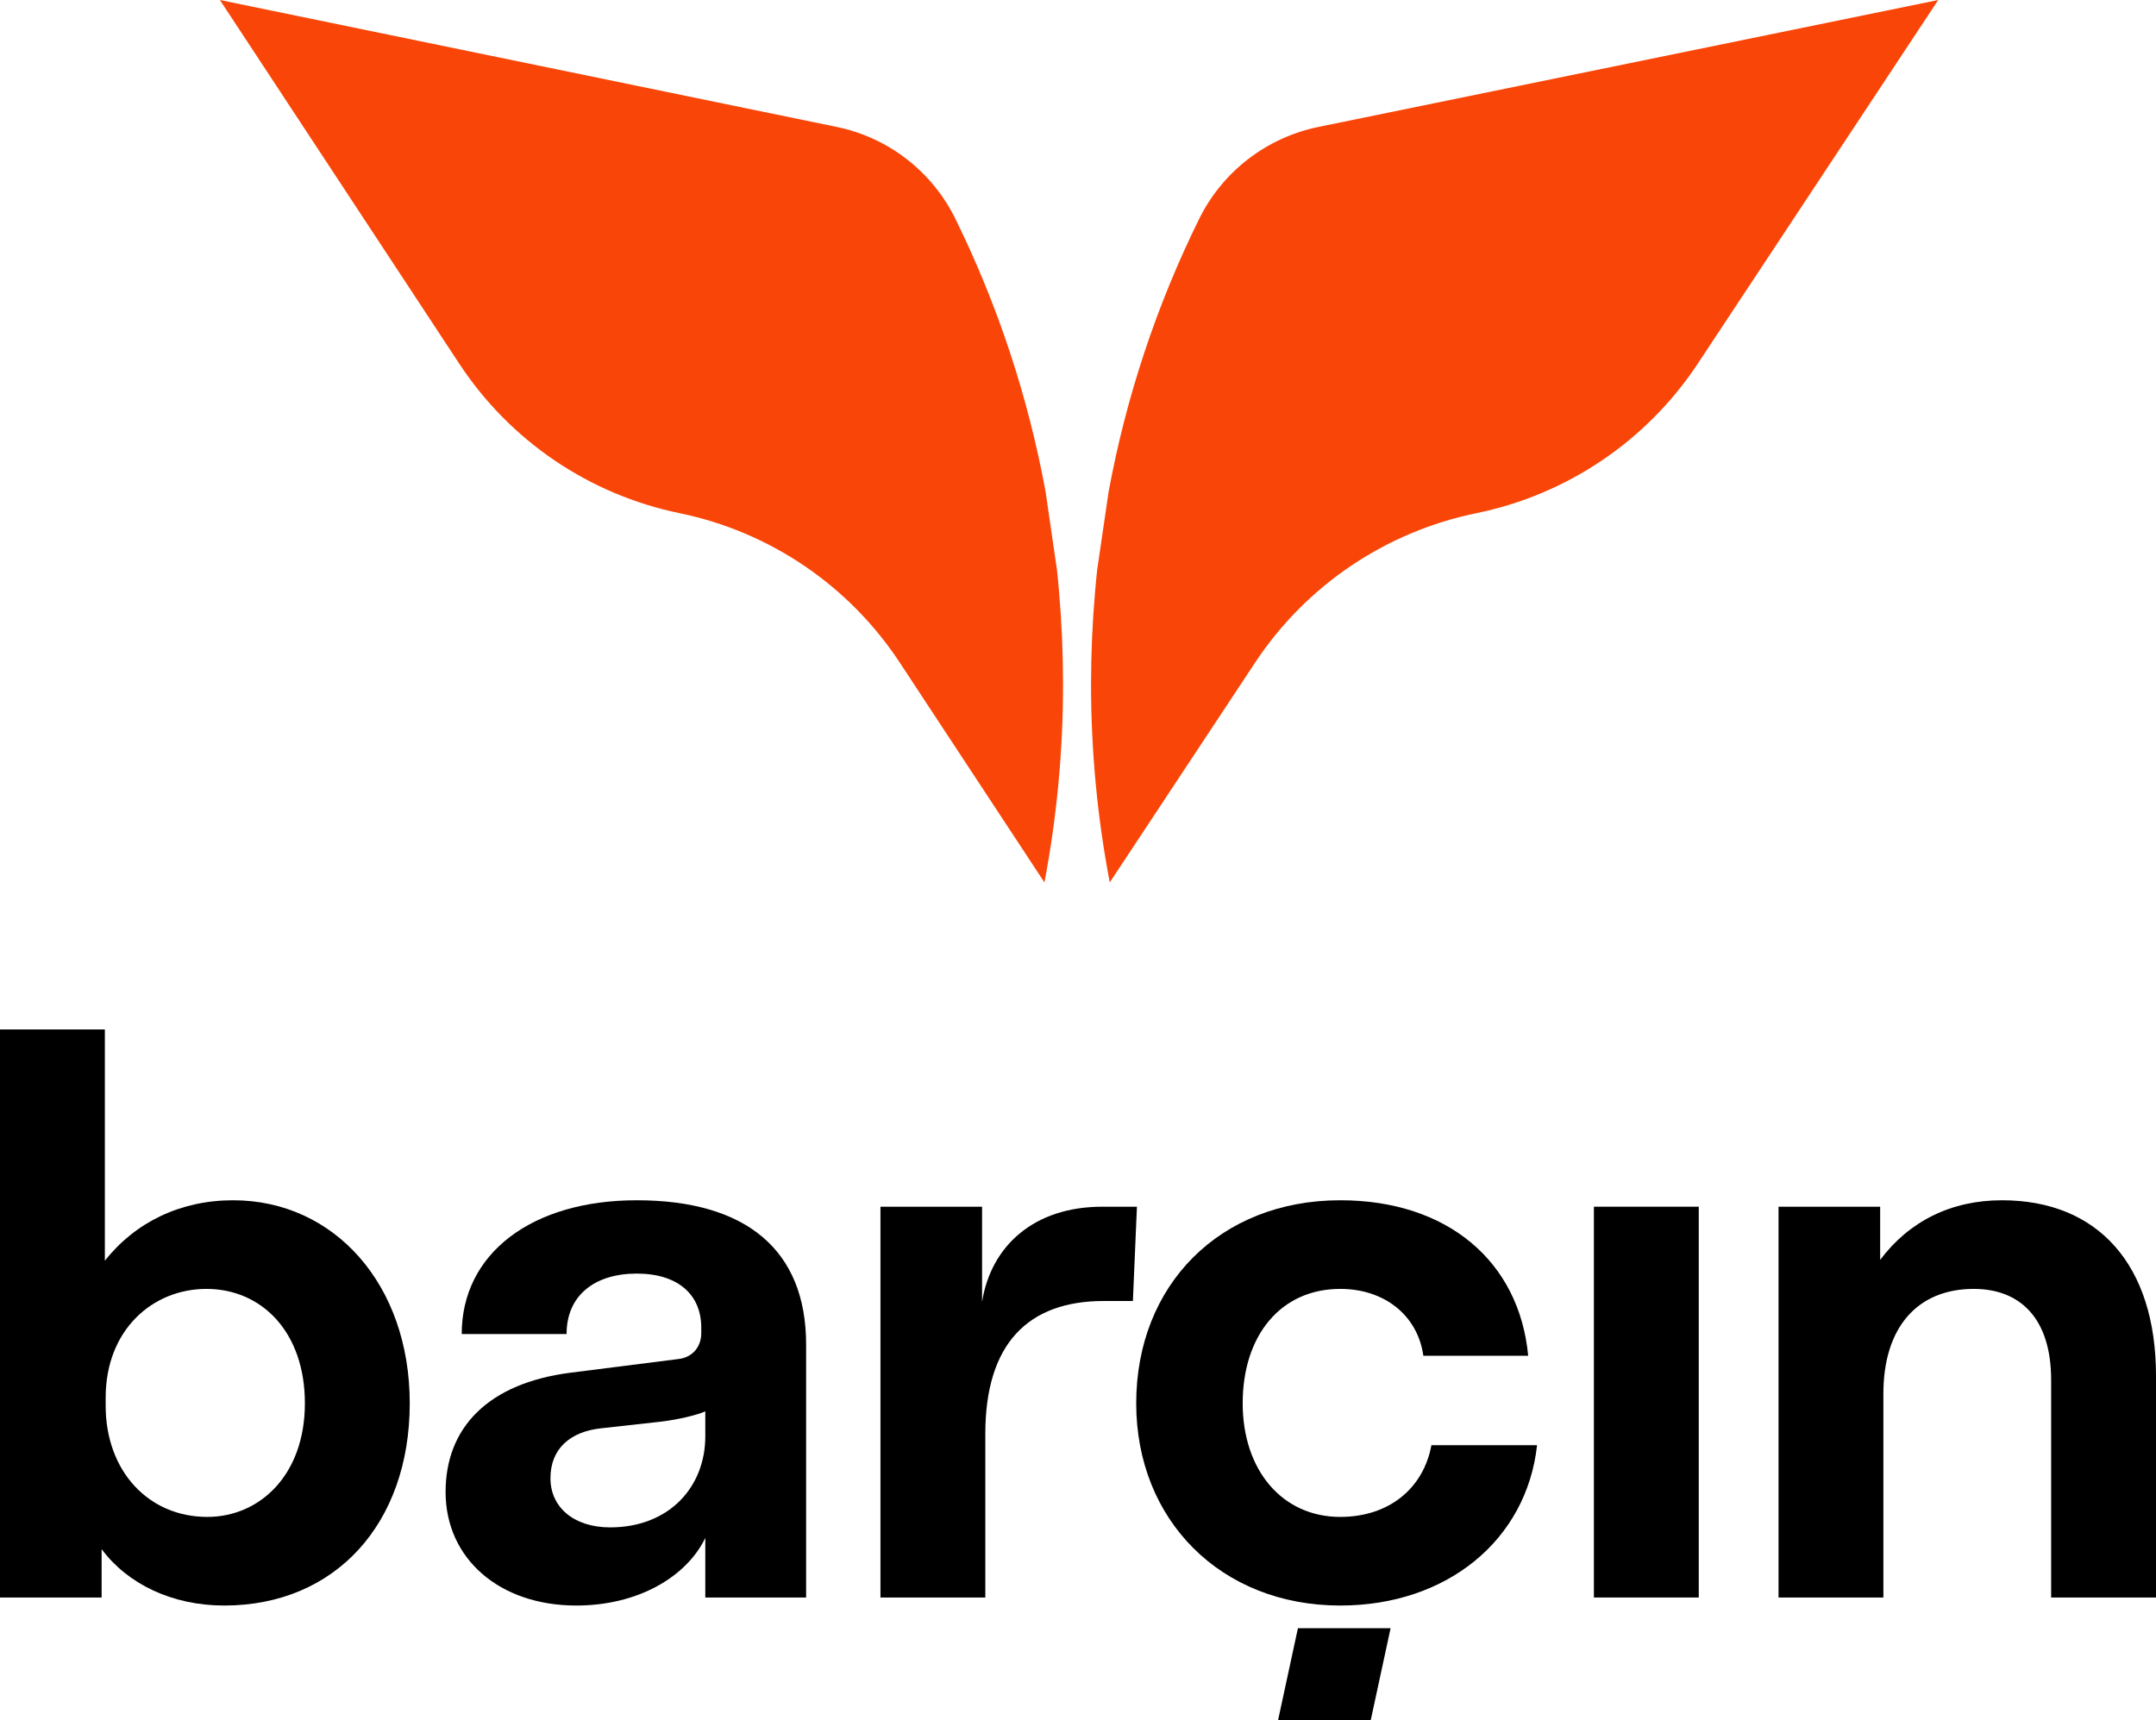 <svg width="104" height="83" viewBox="0 0 104 83" fill="none" xmlns="http://www.w3.org/2000/svg">
<path d="M53.532 42.578L60.545 31.969C61.763 30.128 63.331 28.543 65.163 27.306C66.994 26.07 69.052 25.205 71.218 24.761C73.385 24.317 75.442 23.453 77.273 22.216C79.104 20.979 80.673 19.395 81.891 17.554L93.496 0L63.613 6.121C62.379 6.372 61.218 6.901 60.219 7.668C59.221 8.434 58.412 9.418 57.853 10.545C55.791 14.72 54.318 19.159 53.475 23.736L52.925 27.493C52.887 27.838 52.854 28.183 52.825 28.529C52.696 30.004 52.631 31.496 52.629 33.005C52.628 36.218 52.93 39.423 53.532 42.578Z" fill="#F94608"/>
<path d="M50.381 42.578L43.401 31.969C42.189 30.127 40.628 28.543 38.805 27.306C36.983 26.07 34.935 25.205 32.779 24.761C30.622 24.317 28.575 23.452 26.752 22.216C24.93 20.979 23.368 19.395 22.157 17.554L10.607 0L40.347 6.121C41.576 6.372 42.731 6.901 43.725 7.668C44.718 8.435 45.524 9.419 46.08 10.545C48.132 14.72 49.599 19.159 50.438 23.736L50.985 27.493C51.023 27.838 51.056 28.184 51.084 28.529C51.213 30.004 51.278 31.496 51.279 33.006C51.281 36.218 50.98 39.423 50.381 42.578" fill="#F94608"/>
<path d="M19.765 67.711C19.765 61.957 16.107 57.914 11.244 57.914C8.715 57.914 6.536 58.964 5.058 60.83V49.672H0V77.081H4.902V74.748C6.147 76.42 8.287 77.469 10.816 77.469C16.185 77.469 19.765 73.504 19.765 67.711ZM14.707 67.711C14.707 71.171 12.528 73.193 9.999 73.193C7.159 73.193 5.097 70.977 5.097 67.828V67.439C5.097 64.173 7.353 62.191 9.96 62.191C12.606 62.191 14.707 64.251 14.707 67.711Z" fill="black"/>
<path d="M32.738 65.573L27.524 66.234C23.556 66.739 21.494 68.877 21.494 71.988C21.494 75.215 24.101 77.469 27.797 77.469C30.793 77.469 33.127 76.07 34.022 74.204V77.081H38.885V64.873C38.885 60.324 36.006 57.914 30.715 57.914C25.657 57.914 22.272 60.48 22.272 64.368H27.33C27.33 62.502 28.692 61.452 30.715 61.452C32.699 61.452 33.827 62.463 33.827 64.057V64.329C33.827 64.99 33.399 65.495 32.738 65.573ZM26.552 71.327C26.552 69.888 27.524 69.072 29.003 68.916L31.804 68.605C32.816 68.489 33.672 68.255 34.022 68.1V69.305C34.022 71.754 32.271 73.698 29.431 73.698C27.68 73.698 26.552 72.726 26.552 71.327Z" fill="black"/>
<path d="M47.529 69.189C47.529 64.834 49.591 62.774 53.248 62.774H54.648L54.843 58.225H53.17C49.863 58.225 47.801 60.13 47.373 62.813V58.225H42.471V77.081H47.529V69.189Z" fill="black"/>
<path d="M73.716 65.417C73.289 60.869 69.826 57.914 64.651 57.914C58.854 57.914 54.808 61.996 54.808 67.711C54.808 73.349 58.893 77.469 64.651 77.469C69.787 77.469 73.639 74.32 74.144 69.733H69.048C68.659 71.832 66.986 73.193 64.651 73.193C61.85 73.193 59.944 70.938 59.944 67.711C59.944 64.445 61.772 62.191 64.651 62.191C66.791 62.191 68.386 63.474 68.659 65.417H73.716Z" fill="black"/>
<path d="M81.944 58.225H76.886V77.081H81.944V58.225Z" fill="black"/>
<path d="M90.85 67.245C90.85 64.057 92.484 62.191 95.207 62.191C97.464 62.191 98.942 63.629 98.942 66.584V77.081H104V66.389C104 61.024 101.199 57.914 96.569 57.914C94.118 57.914 92.094 58.925 90.694 60.791V58.225H85.792V77.081H90.85V67.245Z" fill="black"/>
<path d="M62.609 78.562H67.079L66.121 83H61.651L62.609 78.562Z" fill="black"/>
</svg>
